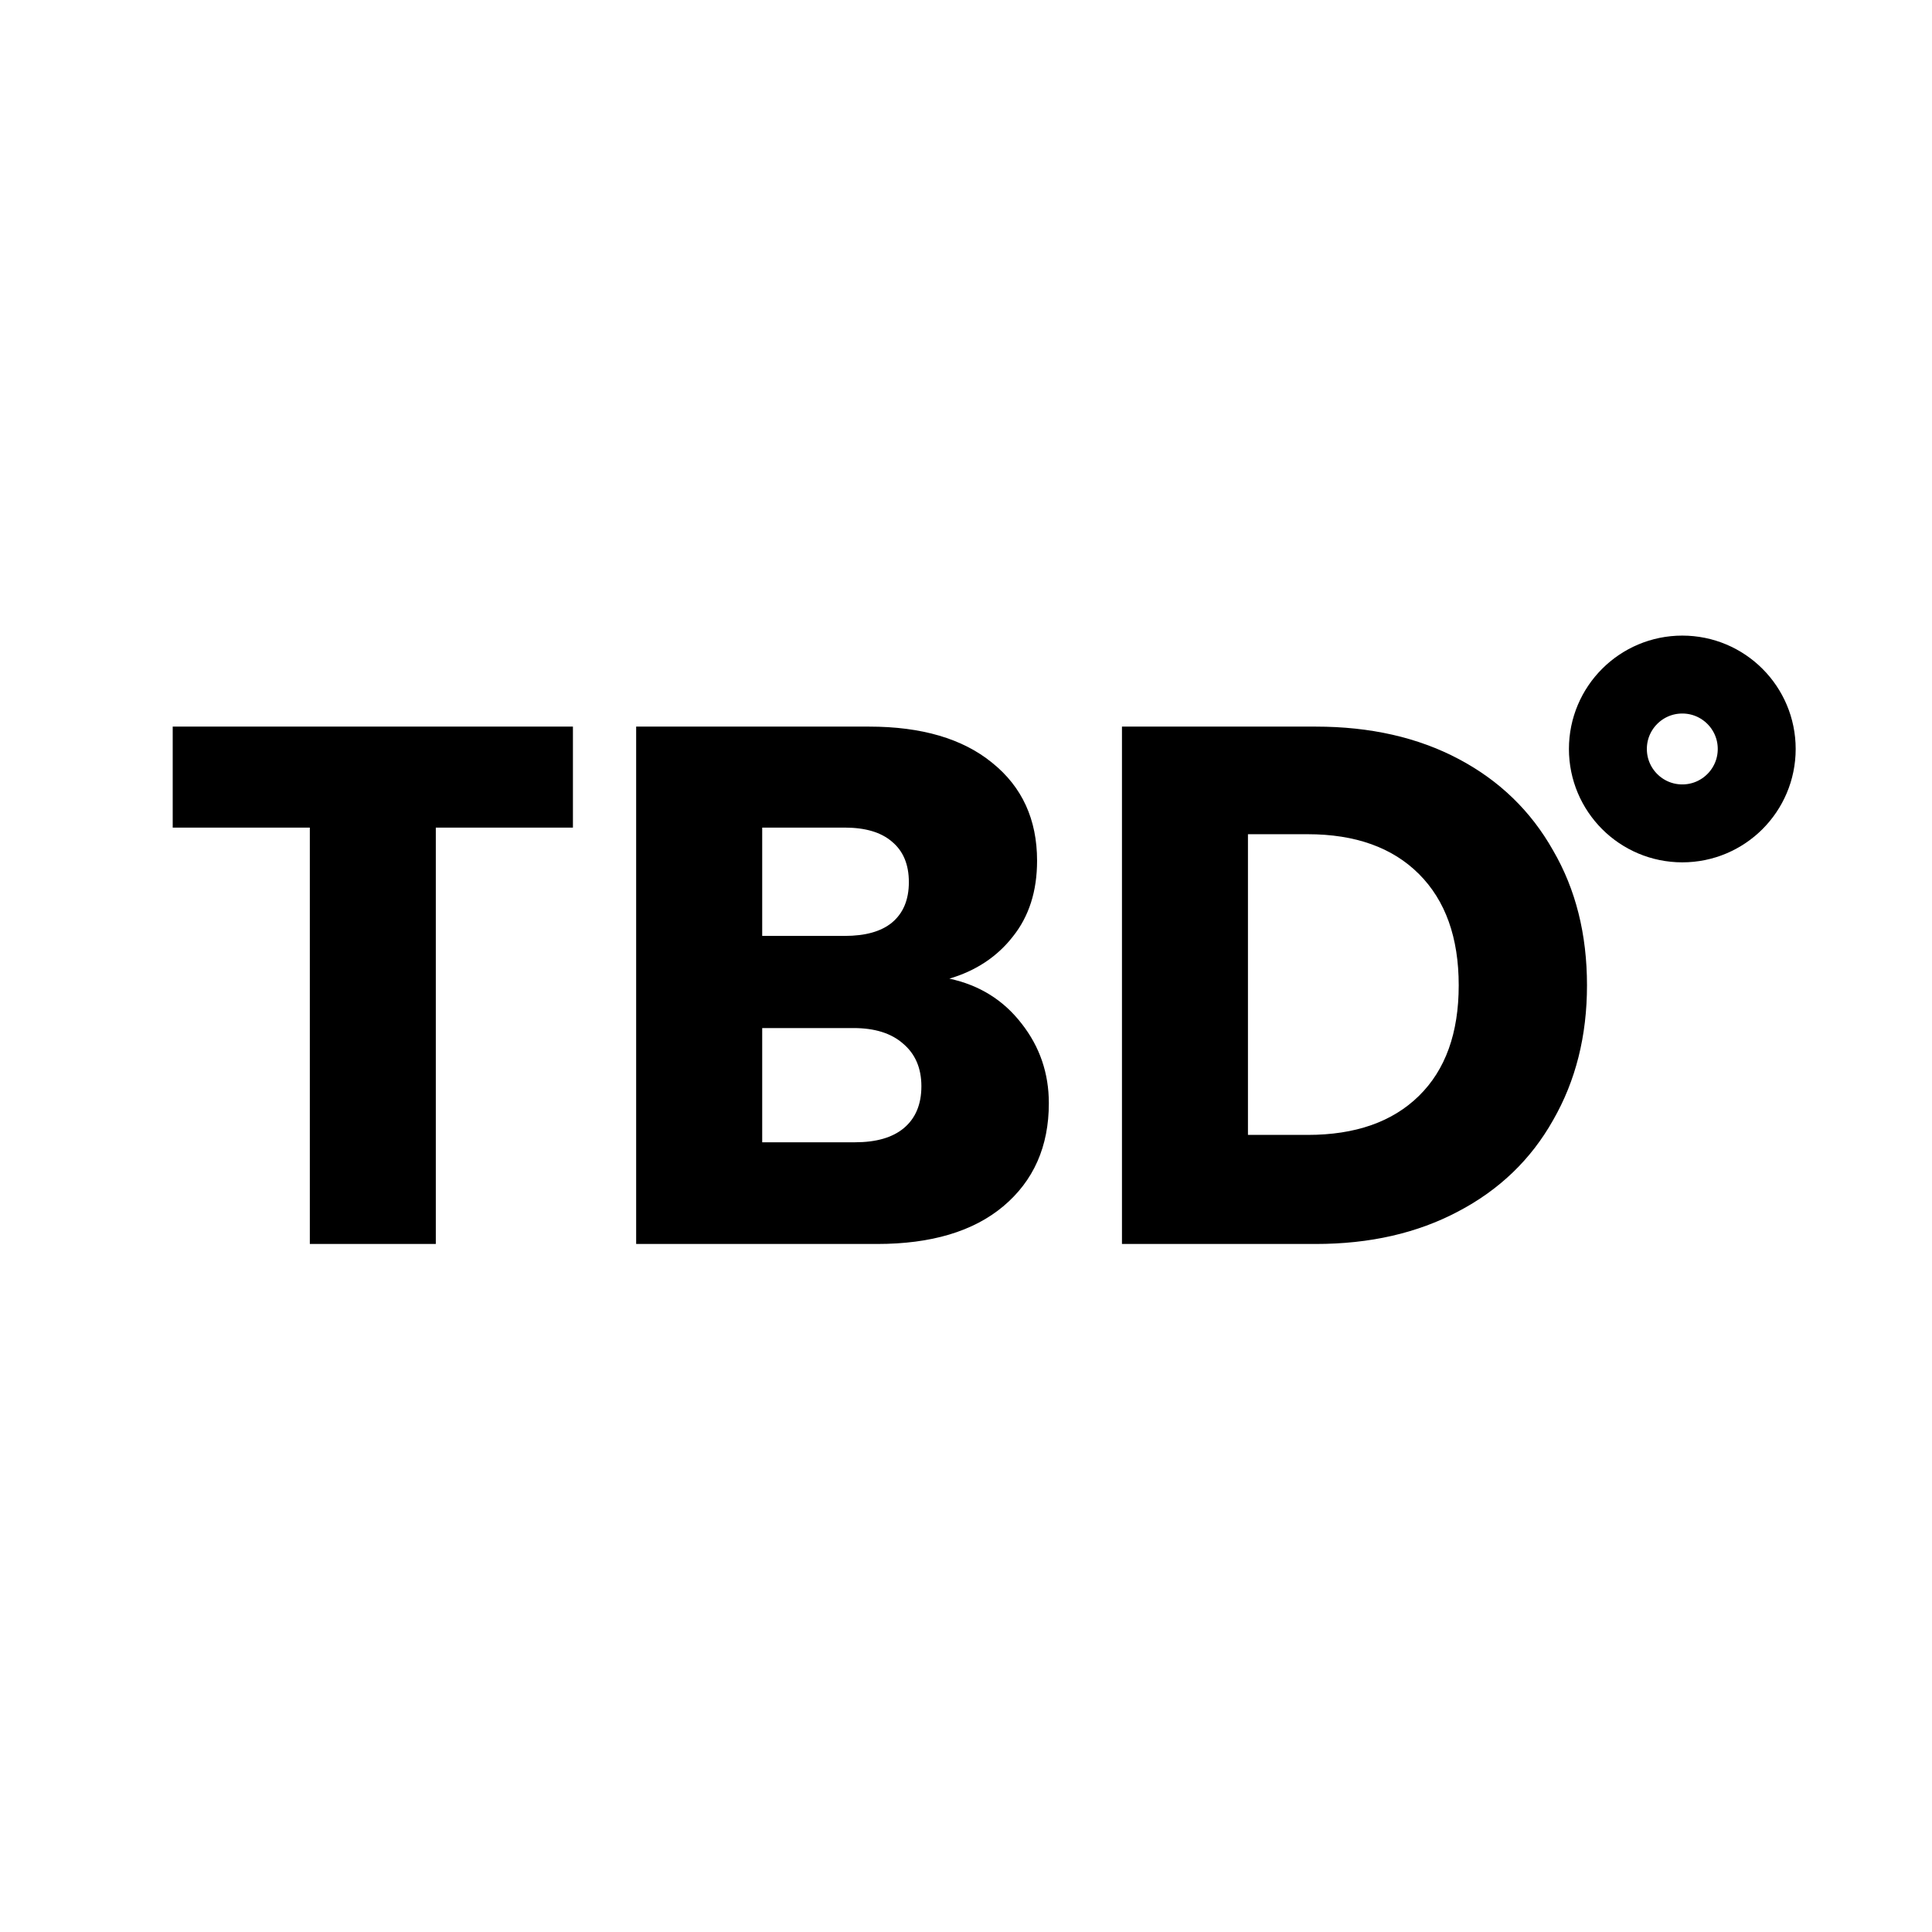 <svg xmlns="http://www.w3.org/2000/svg" fill="none" viewBox="0 0 33 33" height="33" width="33">
<path fill="black" d="M9.786 12.411V14.136H7.444V21.248H5.292V14.136H2.95V12.411H9.786ZM16.216 16.716C16.728 16.826 17.139 17.081 17.45 17.484C17.76 17.879 17.915 18.332 17.915 18.844C17.915 19.582 17.655 20.17 17.135 20.606C16.623 21.034 15.905 21.248 14.982 21.248H10.866V12.411H14.844C15.742 12.411 16.442 12.617 16.946 13.028C17.458 13.439 17.714 13.997 17.714 14.702C17.714 15.223 17.575 15.655 17.299 15.999C17.03 16.343 16.669 16.582 16.216 16.716ZM13.019 15.986H14.428C14.781 15.986 15.049 15.911 15.234 15.76C15.427 15.6 15.524 15.37 15.524 15.067C15.524 14.765 15.427 14.534 15.234 14.375C15.049 14.216 14.781 14.136 14.428 14.136H13.019V15.986ZM14.605 19.511C14.966 19.511 15.242 19.431 15.435 19.272C15.637 19.104 15.738 18.865 15.738 18.554C15.738 18.244 15.633 18 15.423 17.824C15.222 17.648 14.94 17.56 14.579 17.56H13.019V19.511H14.605ZM22.474 12.411C23.406 12.411 24.22 12.596 24.916 12.965C25.613 13.334 26.15 13.855 26.528 14.526C26.914 15.189 27.107 15.957 27.107 16.83C27.107 17.694 26.914 18.462 26.528 19.133C26.15 19.805 25.609 20.325 24.904 20.694C24.207 21.063 23.398 21.248 22.474 21.248H19.164V12.411H22.474ZM22.336 19.385C23.15 19.385 23.784 19.163 24.237 18.718C24.69 18.273 24.916 17.644 24.916 16.83C24.916 16.016 24.69 15.382 24.237 14.929C23.784 14.476 23.15 14.249 22.336 14.249H21.316V19.385H22.336Z"></path>
<circle stroke-width="1.331" stroke="black" r="1.271" cy="12.793" cx="28.735"></circle>
</svg>
